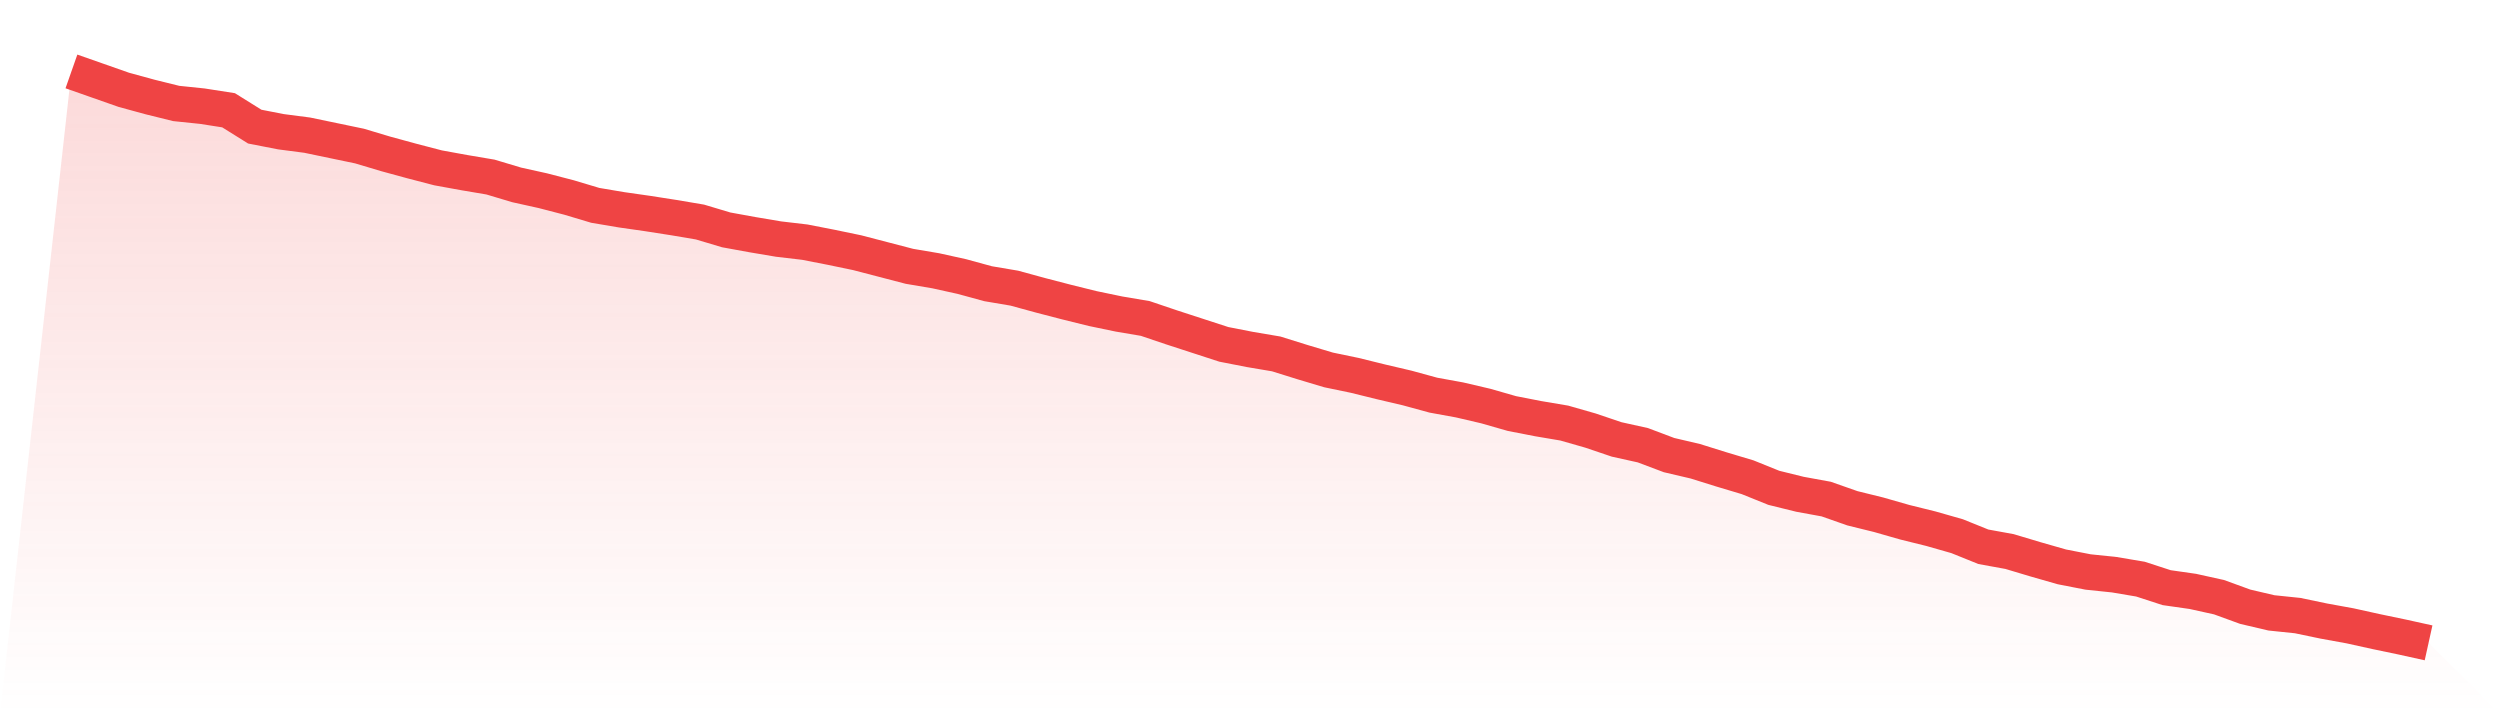 <svg viewBox="0 0 140 40" xmlns="http://www.w3.org/2000/svg">
<defs>
<linearGradient id="gradient" x1="0" x2="0" y1="0" y2="1">
<stop offset="0%" stop-color="#ef4444" stop-opacity="0.2"/>
<stop offset="100%" stop-color="#ef4444" stop-opacity="0"/>
</linearGradient>
</defs>
<path d="M4,4 L4,4 L5.467,4.515 L6.933,5.03 L8.4,5.431 L9.867,5.794 L11.333,5.946 L12.8,6.175 L14.267,7.091 L15.733,7.377 L17.2,7.568 L18.667,7.874 L20.133,8.179 L21.6,8.618 L23.067,9.018 L24.533,9.4 L26,9.667 L27.467,9.915 L28.933,10.354 L30.4,10.679 L31.867,11.06 L33.333,11.499 L34.8,11.747 L36.267,11.957 L37.733,12.186 L39.2,12.434 L40.667,12.873 L42.133,13.14 L43.6,13.388 L45.067,13.56 L46.533,13.846 L48,14.151 L49.467,14.533 L50.933,14.915 L52.4,15.163 L53.867,15.487 L55.333,15.888 L56.8,16.136 L58.267,16.537 L59.733,16.918 L61.2,17.281 L62.667,17.586 L64.133,17.834 L65.6,18.33 L67.067,18.807 L68.533,19.284 L70,19.571 L71.467,19.819 L72.933,20.277 L74.4,20.716 L75.867,21.021 L77.333,21.383 L78.8,21.727 L80.267,22.128 L81.733,22.395 L83.2,22.738 L84.667,23.158 L86.133,23.444 L87.6,23.692 L89.067,24.112 L90.533,24.608 L92,24.933 L93.467,25.486 L94.933,25.829 L96.4,26.287 L97.867,26.726 L99.333,27.318 L100.8,27.68 L102.267,27.948 L103.733,28.463 L105.2,28.825 L106.667,29.245 L108.133,29.608 L109.6,30.027 L111.067,30.619 L112.533,30.886 L114,31.325 L115.467,31.745 L116.933,32.031 L118.4,32.184 L119.867,32.432 L121.333,32.909 L122.8,33.119 L124.267,33.443 L125.733,33.977 L127.2,34.321 L128.667,34.473 L130.133,34.779 L131.6,35.046 L133.067,35.37 L134.533,35.676 L136,36 L140,40 L0,40 z" fill="url(#gradient)"/>
<path d="M4,4 L4,4 L5.467,4.515 L6.933,5.03 L8.4,5.431 L9.867,5.794 L11.333,5.946 L12.8,6.175 L14.267,7.091 L15.733,7.377 L17.2,7.568 L18.667,7.874 L20.133,8.179 L21.6,8.618 L23.067,9.018 L24.533,9.4 L26,9.667 L27.467,9.915 L28.933,10.354 L30.4,10.679 L31.867,11.06 L33.333,11.499 L34.8,11.747 L36.267,11.957 L37.733,12.186 L39.2,12.434 L40.667,12.873 L42.133,13.14 L43.6,13.388 L45.067,13.56 L46.533,13.846 L48,14.151 L49.467,14.533 L50.933,14.915 L52.4,15.163 L53.867,15.487 L55.333,15.888 L56.8,16.136 L58.267,16.537 L59.733,16.918 L61.2,17.281 L62.667,17.586 L64.133,17.834 L65.6,18.33 L67.067,18.807 L68.533,19.284 L70,19.571 L71.467,19.819 L72.933,20.277 L74.4,20.716 L75.867,21.021 L77.333,21.383 L78.8,21.727 L80.267,22.128 L81.733,22.395 L83.2,22.738 L84.667,23.158 L86.133,23.444 L87.6,23.692 L89.067,24.112 L90.533,24.608 L92,24.933 L93.467,25.486 L94.933,25.829 L96.4,26.287 L97.867,26.726 L99.333,27.318 L100.8,27.68 L102.267,27.948 L103.733,28.463 L105.2,28.825 L106.667,29.245 L108.133,29.608 L109.6,30.027 L111.067,30.619 L112.533,30.886 L114,31.325 L115.467,31.745 L116.933,32.031 L118.4,32.184 L119.867,32.432 L121.333,32.909 L122.8,33.119 L124.267,33.443 L125.733,33.977 L127.2,34.321 L128.667,34.473 L130.133,34.779 L131.6,35.046 L133.067,35.37 L134.533,35.676 L136,36" fill="none" stroke="#ef4444" stroke-width="2"/>
</svg>